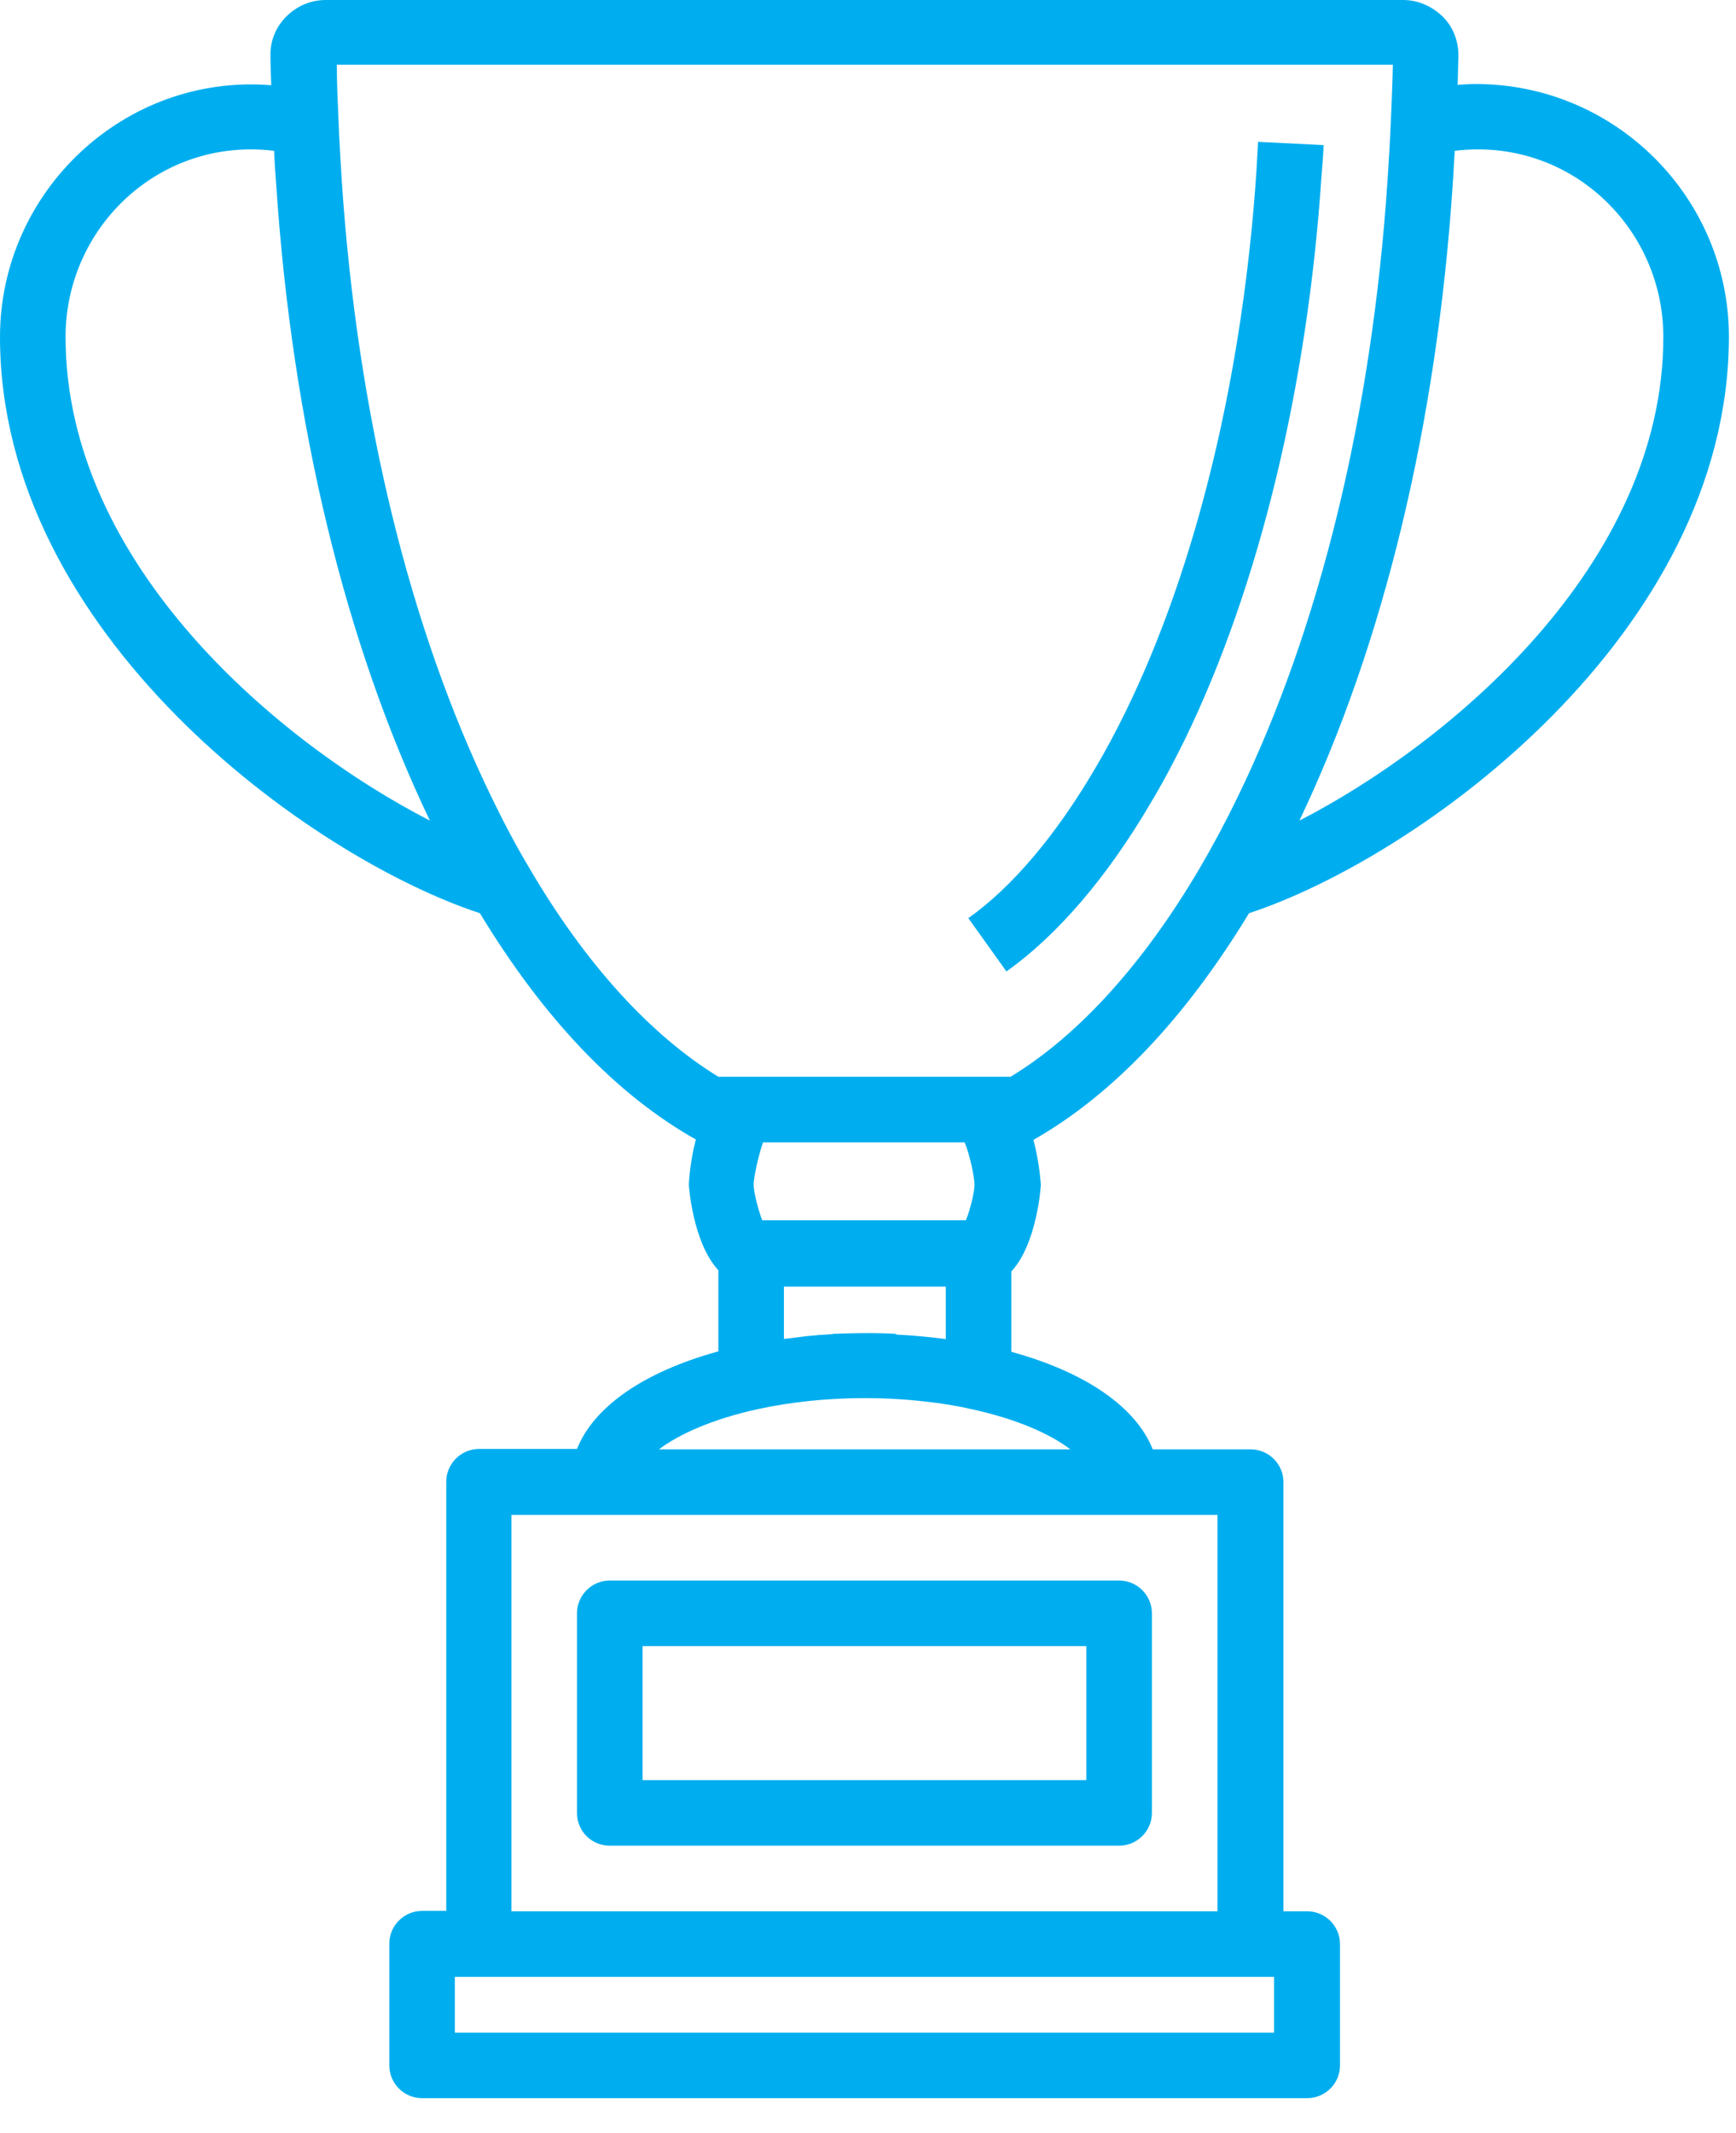 <svg width="35" height="43" viewBox="0 0 35 43" fill="none" xmlns="http://www.w3.org/2000/svg">
<path d="M12.294 37.203H22.563C22.927 37.203 23.224 36.906 23.224 36.542V32.519C23.224 32.155 22.927 31.858 22.563 31.858H12.294C11.93 31.858 11.633 32.155 11.633 32.519V36.542C11.633 36.914 11.93 37.203 12.294 37.203ZM12.955 33.18H21.902V35.881H12.955V33.18Z" fill="#00AEEF"/>
<path d="M25.182 18.407C28.603 17.284 34.849 12.781 34.857 6.791C34.857 3.982 32.568 1.694 29.759 1.694C29.635 1.694 29.511 1.702 29.387 1.71C29.396 1.512 29.396 1.322 29.404 1.124C29.404 0.826 29.297 0.537 29.082 0.33C28.867 0.124 28.586 0 28.289 0H6.568C6.271 0 5.99 0.116 5.775 0.33C5.56 0.545 5.445 0.826 5.453 1.124C5.453 1.322 5.461 1.52 5.469 1.718C2.512 1.479 0 3.858 0 6.791C0 12.781 6.254 17.284 9.675 18.407C10.963 20.531 12.426 22.067 14.029 22.968C13.905 23.439 13.888 23.869 13.888 23.877C13.888 23.893 13.963 25.042 14.483 25.604V27.239C12.979 27.652 11.971 28.355 11.633 29.206H9.658C9.295 29.206 8.997 29.503 8.997 29.867V38.517H8.51C8.146 38.517 7.849 38.814 7.849 39.178V41.632C7.849 41.995 8.146 42.292 8.51 42.292H26.355C26.719 42.292 27.016 41.995 27.016 41.632V39.186C27.016 38.822 26.719 38.525 26.355 38.525H25.876V29.875C25.876 29.511 25.579 29.214 25.215 29.214H23.241C22.902 28.363 21.894 27.661 20.39 27.248V25.628C20.911 25.067 20.985 23.902 20.985 23.885C20.985 23.877 20.96 23.447 20.836 22.976C22.431 22.067 23.893 20.531 25.182 18.407ZM25.686 40.971H9.171V39.847H9.65H25.207H25.686V40.971ZM24.546 38.525H10.311V30.536H24.546V38.525ZM29.288 3.726C29.305 3.495 29.313 3.272 29.33 3.04C31.626 2.759 33.535 4.569 33.535 6.791C33.535 11.401 29.189 15.004 26.198 16.54C27.892 12.988 28.966 8.568 29.288 3.726ZM1.322 6.791C1.322 4.569 3.23 2.759 5.527 3.04C5.535 3.272 5.552 3.495 5.569 3.726C5.891 8.568 6.965 12.988 8.667 16.54C5.668 15.004 1.322 11.401 1.322 6.791ZM18.027 26.884C17.73 26.868 17.424 26.868 17.119 26.876C17.028 26.876 16.937 26.884 16.854 26.884C16.829 26.884 16.796 26.884 16.772 26.892C16.689 26.901 16.606 26.901 16.515 26.909C16.491 26.909 16.458 26.917 16.433 26.917C16.309 26.925 16.177 26.942 16.053 26.959C15.987 26.967 15.921 26.975 15.854 26.983C15.838 26.983 15.822 26.983 15.805 26.991V25.934H19.068V26.991C18.746 26.95 18.416 26.917 18.077 26.901C18.052 26.884 18.044 26.884 18.027 26.884ZM19.647 23.885C19.647 24.017 19.564 24.381 19.473 24.596H15.367C15.284 24.381 15.194 24.017 15.194 23.885C15.194 23.728 15.293 23.282 15.384 23.026H19.448C19.556 23.282 19.647 23.728 19.647 23.885ZM13.285 29.214C13.69 28.908 14.367 28.603 15.276 28.404C15.954 28.256 16.697 28.181 17.433 28.181C17.862 28.181 18.284 28.206 18.705 28.256C19.002 28.289 19.3 28.338 19.589 28.404C20.498 28.603 21.167 28.9 21.58 29.214H13.285ZM20.374 21.704H15.136C15.136 21.704 14.69 21.704 14.483 21.704C13.12 20.869 11.806 19.432 10.683 17.515C10.41 17.061 10.154 16.573 9.914 16.078C8.254 12.665 7.204 8.361 6.89 3.635C6.866 3.247 6.841 2.85 6.824 2.396C6.808 2.032 6.791 1.669 6.791 1.305H28.082C28.074 1.694 28.057 2.074 28.041 2.454C28.024 2.85 28 3.239 27.975 3.627C27.661 8.353 26.611 12.657 24.951 16.069C24.711 16.565 24.455 17.044 24.183 17.507C23.051 19.432 21.737 20.878 20.374 21.704Z" fill="#00AEEF"/>
<path d="M26.686 2.925L25.364 2.859C25.356 3.065 25.339 3.263 25.331 3.454C25.058 7.551 24.125 11.41 22.703 14.326C22.505 14.731 22.29 15.136 22.059 15.524C21.274 16.854 20.398 17.887 19.523 18.507L20.291 19.581C21.316 18.854 22.323 17.68 23.199 16.185C23.447 15.772 23.678 15.334 23.893 14.896C25.38 11.831 26.363 7.799 26.644 3.536C26.661 3.338 26.677 3.14 26.686 2.925Z" fill="#00AEEF"/>
</svg>
